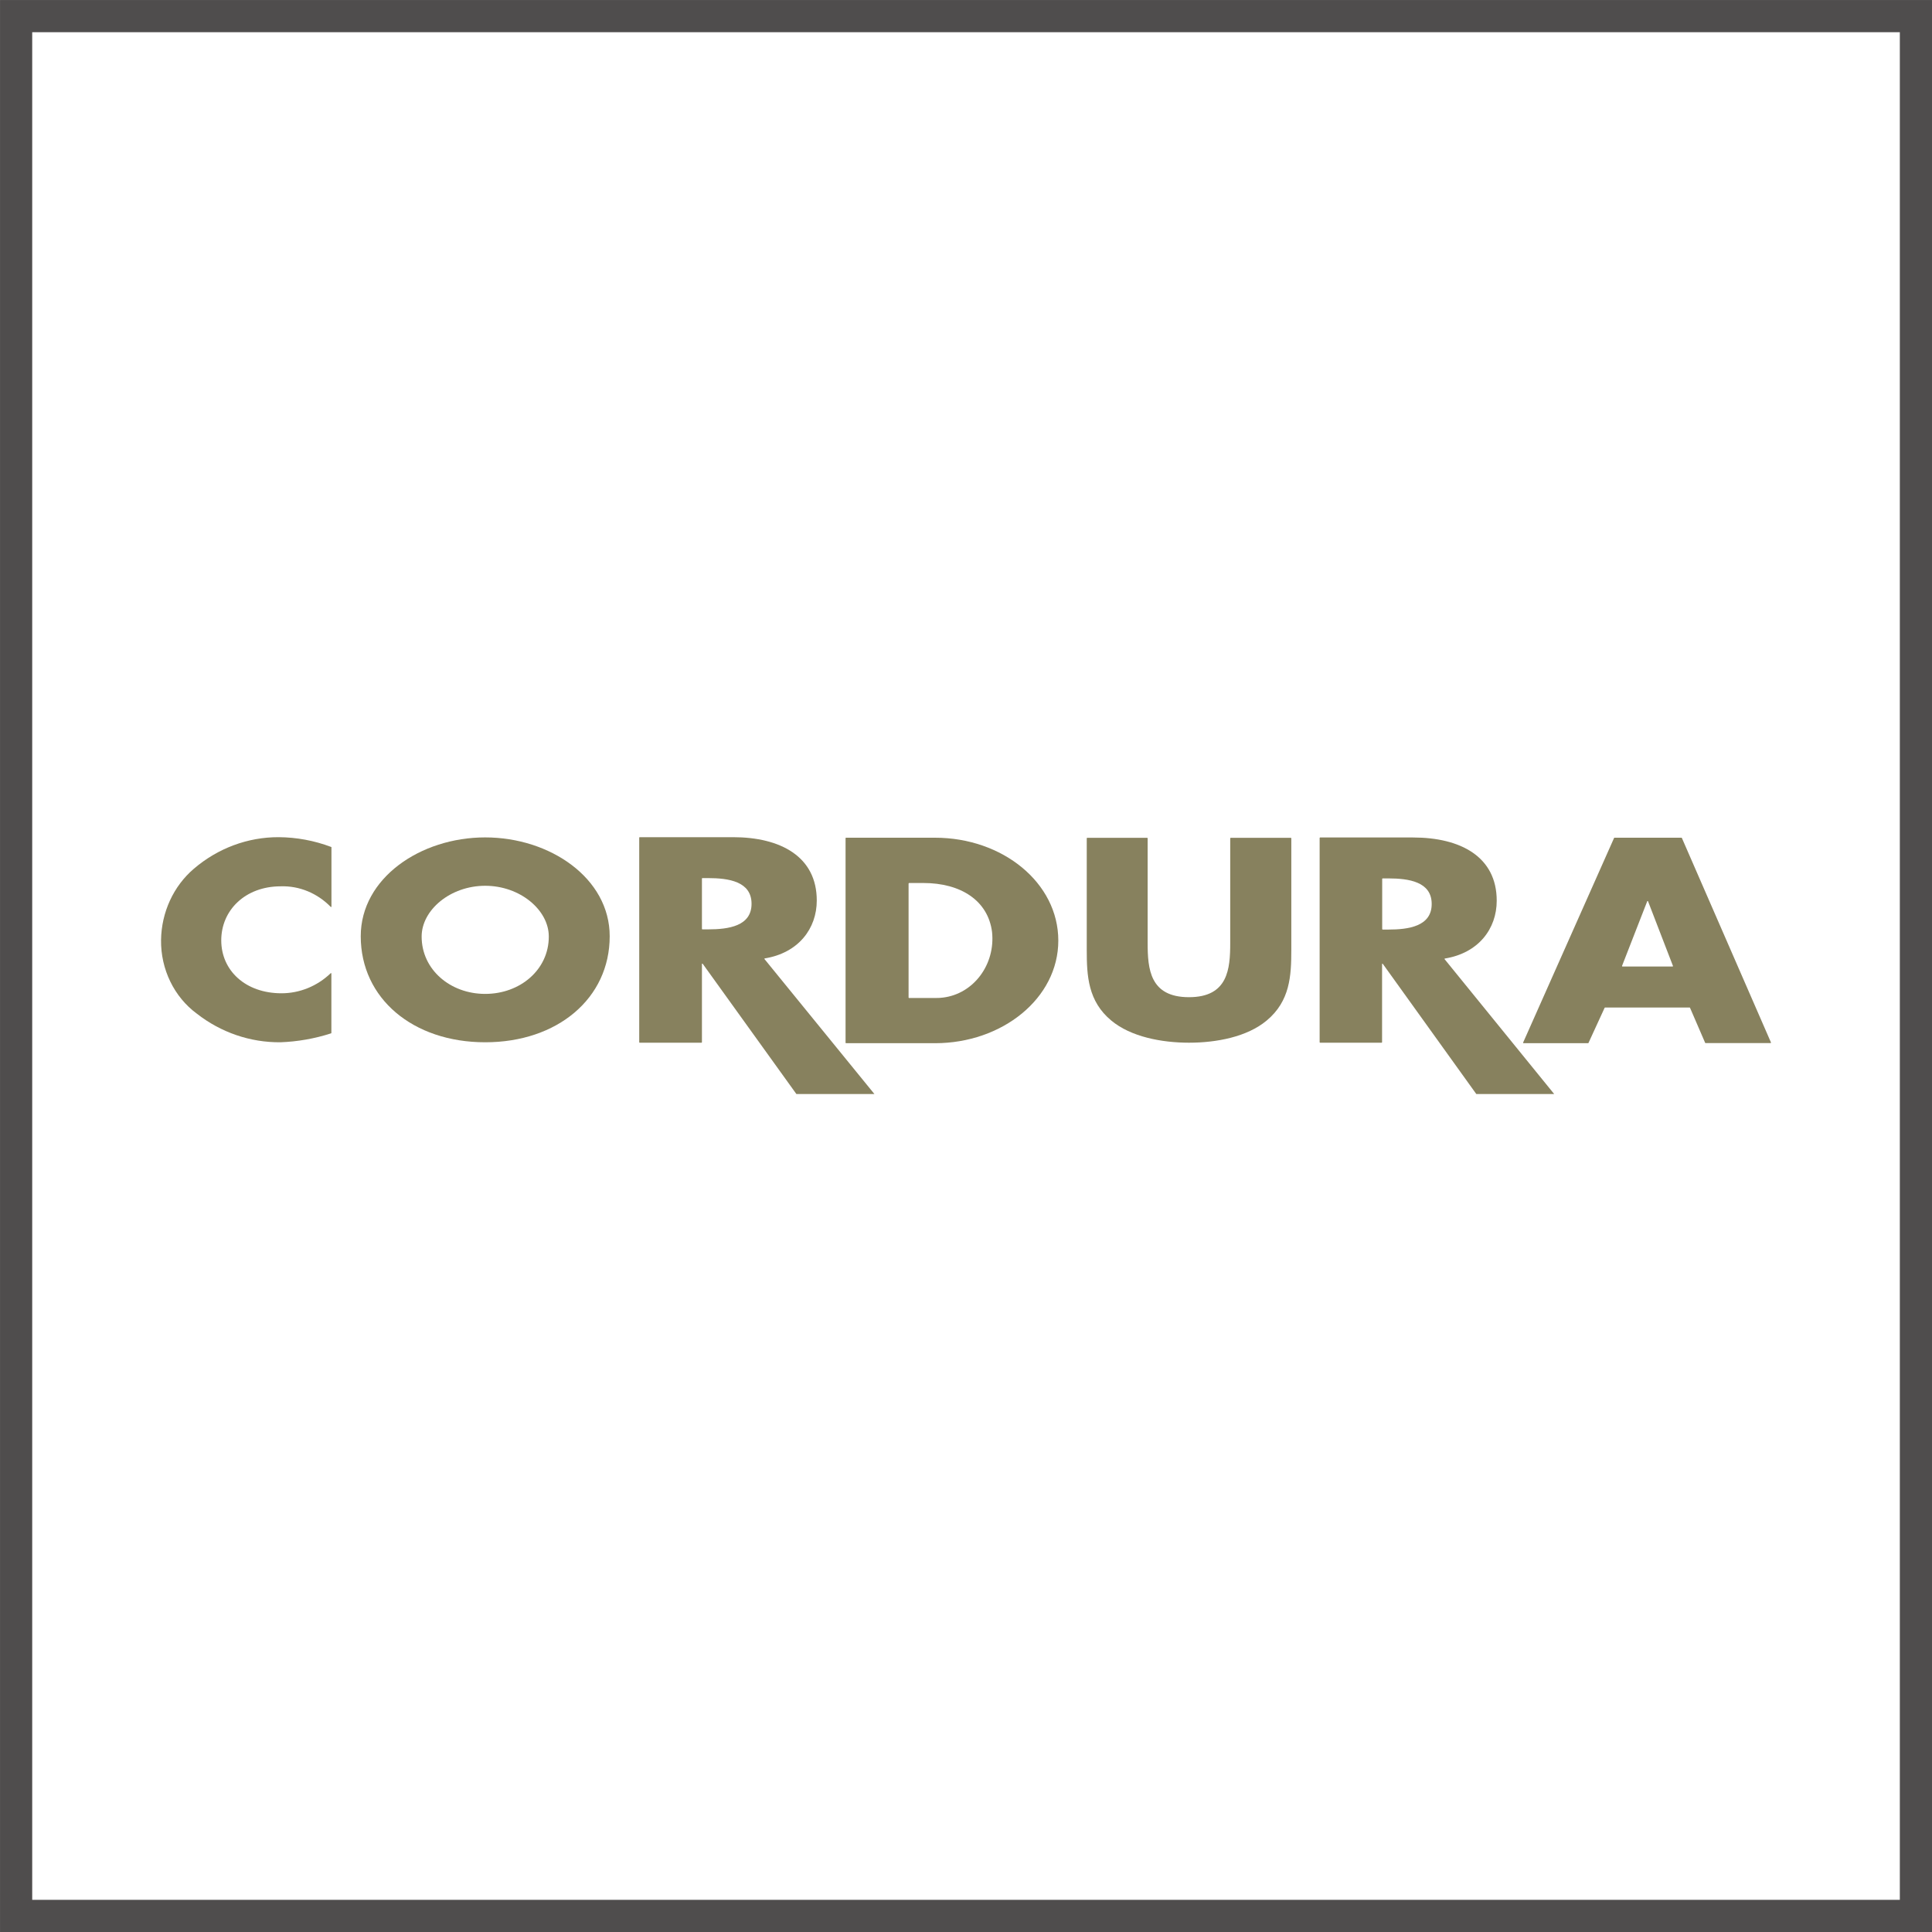 <svg xmlns="http://www.w3.org/2000/svg" fill="none" viewBox="0 0 50 50" height="50" width="50">
<rect stroke-width="0.833" stroke="#4F4D4D" height="49.167" width="49.167" y="0.417" x="0.417"></rect>
<g clip-path="url(#clip0_9779_20955)">
<path fill="#87815E" d="M23.516 22.863C23.516 22.863 23.521 22.852 23.526 22.852H23.898C24.864 22.852 25.569 23.305 25.674 24.118C25.764 24.959 25.199 25.719 24.407 25.817C24.348 25.825 24.288 25.828 24.225 25.828H23.523C23.523 25.828 23.514 25.823 23.514 25.817V22.866L23.516 22.863ZM21.883 26.988C21.883 26.988 21.888 26.998 21.893 26.998H24.198C25.938 26.998 27.389 25.836 27.389 24.342C27.389 22.847 25.948 21.68 24.198 21.68H21.893C21.893 21.68 21.883 21.685 21.883 21.69V26.985V26.988Z"></path>
<path fill="#87815E" d="M33.409 21.683C33.409 21.683 33.419 21.688 33.419 21.693V24.587C33.419 25.251 33.387 25.908 32.782 26.411C32.275 26.836 31.479 26.985 30.772 26.985C30.065 26.985 29.266 26.834 28.759 26.411C28.157 25.911 28.125 25.254 28.125 24.587V21.693C28.125 21.693 28.13 21.683 28.135 21.683H29.691C29.691 21.683 29.701 21.688 29.701 21.693V24.403C29.701 25.073 29.756 25.807 30.77 25.807C31.784 25.807 31.838 25.073 31.838 24.403V21.693C31.838 21.693 31.843 21.683 31.848 21.683H33.407H33.409Z"></path>
<path fill="#87815E" d="M35.771 22.743C35.771 22.743 35.776 22.733 35.781 22.733H35.928C36.457 22.733 37.052 22.818 37.052 23.395C37.052 23.972 36.457 24.057 35.928 24.057H35.783C35.783 24.057 35.773 24.052 35.771 24.046V22.743ZM37.386 24.826C37.386 24.826 37.384 24.815 37.386 24.809C37.386 24.809 37.389 24.809 37.391 24.807C38.263 24.666 38.735 24.038 38.735 23.31C38.735 22.174 37.801 21.674 36.57 21.674H34.162C34.162 21.674 34.152 21.68 34.152 21.685V26.974C34.152 26.974 34.157 26.985 34.162 26.985H35.758C35.758 26.985 35.768 26.98 35.768 26.974V24.942H35.785L38.215 28.325C38.215 28.325 38.22 28.33 38.223 28.33H40.211C40.211 28.33 40.221 28.325 40.221 28.32C40.221 28.32 40.221 28.314 40.221 28.312L37.386 24.823V24.826Z"></path>
<path fill="#87815E" d="M43.286 25.014H41.988C41.988 25.014 41.978 25.009 41.978 25.004C41.978 25.004 41.978 25.001 41.978 24.998L42.632 23.32H42.649L43.296 24.998C43.296 24.998 43.296 25.012 43.291 25.012C43.291 25.012 43.289 25.012 43.286 25.012M43.736 26.078L44.13 26.99C44.13 26.99 44.135 26.995 44.14 26.995H45.823C45.823 26.995 45.833 26.99 45.833 26.985C45.833 26.985 45.833 26.982 45.833 26.98L43.526 21.685C43.526 21.685 43.521 21.68 43.516 21.68H41.783C41.783 21.68 41.775 21.68 41.773 21.685L39.418 26.982C39.418 26.982 39.418 26.995 39.423 26.998C39.423 26.998 39.425 26.998 39.428 26.998H41.099C41.099 26.998 41.106 26.998 41.109 26.993L41.528 26.081C41.528 26.081 41.533 26.075 41.538 26.075H43.728C43.728 26.075 43.736 26.075 43.738 26.081"></path>
<path fill="#87815E" d="M12.557 22.924C13.461 22.924 14.203 23.552 14.203 24.238C14.203 25.097 13.461 25.722 12.557 25.722C11.653 25.722 10.912 25.094 10.912 24.238C10.912 23.552 11.653 22.924 12.557 22.924ZM12.557 21.672C10.879 21.672 9.336 22.728 9.336 24.23C9.336 25.841 10.689 26.974 12.557 26.974C14.425 26.974 15.779 25.839 15.779 24.23C15.779 22.728 14.236 21.672 12.557 21.672Z"></path>
<path fill="#87815E" d="M8.578 23.464C8.578 23.464 8.573 23.475 8.568 23.475C8.566 23.475 8.563 23.475 8.561 23.472C8.214 23.116 7.747 22.922 7.265 22.938C6.348 22.938 5.726 23.555 5.726 24.336C5.726 25.118 6.353 25.706 7.285 25.706C7.754 25.706 8.209 25.522 8.558 25.187C8.563 25.182 8.568 25.182 8.573 25.187C8.573 25.187 8.576 25.193 8.576 25.195V26.732C8.576 26.732 8.573 26.743 8.568 26.743C8.141 26.881 7.699 26.958 7.255 26.974C6.478 26.98 5.719 26.722 5.092 26.232C4.508 25.802 4.158 25.086 4.168 24.328C4.178 23.61 4.49 22.932 5.017 22.483C5.639 21.951 6.413 21.664 7.21 21.666C7.674 21.669 8.134 21.754 8.571 21.919C8.576 21.919 8.578 21.924 8.578 21.93V23.464Z"></path>
<path fill="#87815E" d="M18.166 22.735C18.166 22.735 18.171 22.725 18.176 22.725H18.323C18.853 22.725 19.45 22.81 19.45 23.39C19.45 23.969 18.853 24.052 18.323 24.052H18.176C18.176 24.052 18.166 24.047 18.166 24.041V22.735ZM19.784 24.823C19.784 24.823 19.782 24.812 19.784 24.807C19.784 24.807 19.787 24.807 19.789 24.804C20.663 24.663 21.138 24.033 21.138 23.305C21.138 22.169 20.201 21.666 18.968 21.666H16.553C16.553 21.666 16.543 21.672 16.543 21.677V26.974C16.543 26.974 16.548 26.985 16.553 26.985H18.156C18.156 26.985 18.166 26.98 18.166 26.974V24.94H18.184L20.621 28.328C20.621 28.328 20.626 28.333 20.628 28.333H22.621C22.621 28.333 22.631 28.328 22.631 28.323C22.631 28.323 22.631 28.317 22.631 28.315L19.787 24.823H19.784Z"></path>
</g>
<defs>
<clipPath id="clip0_9779_20955">
<rect transform="translate(4.168 21.666)" fill="white" height="6.648" width="41.786"></rect>
</clipPath>
</defs>
</svg>
